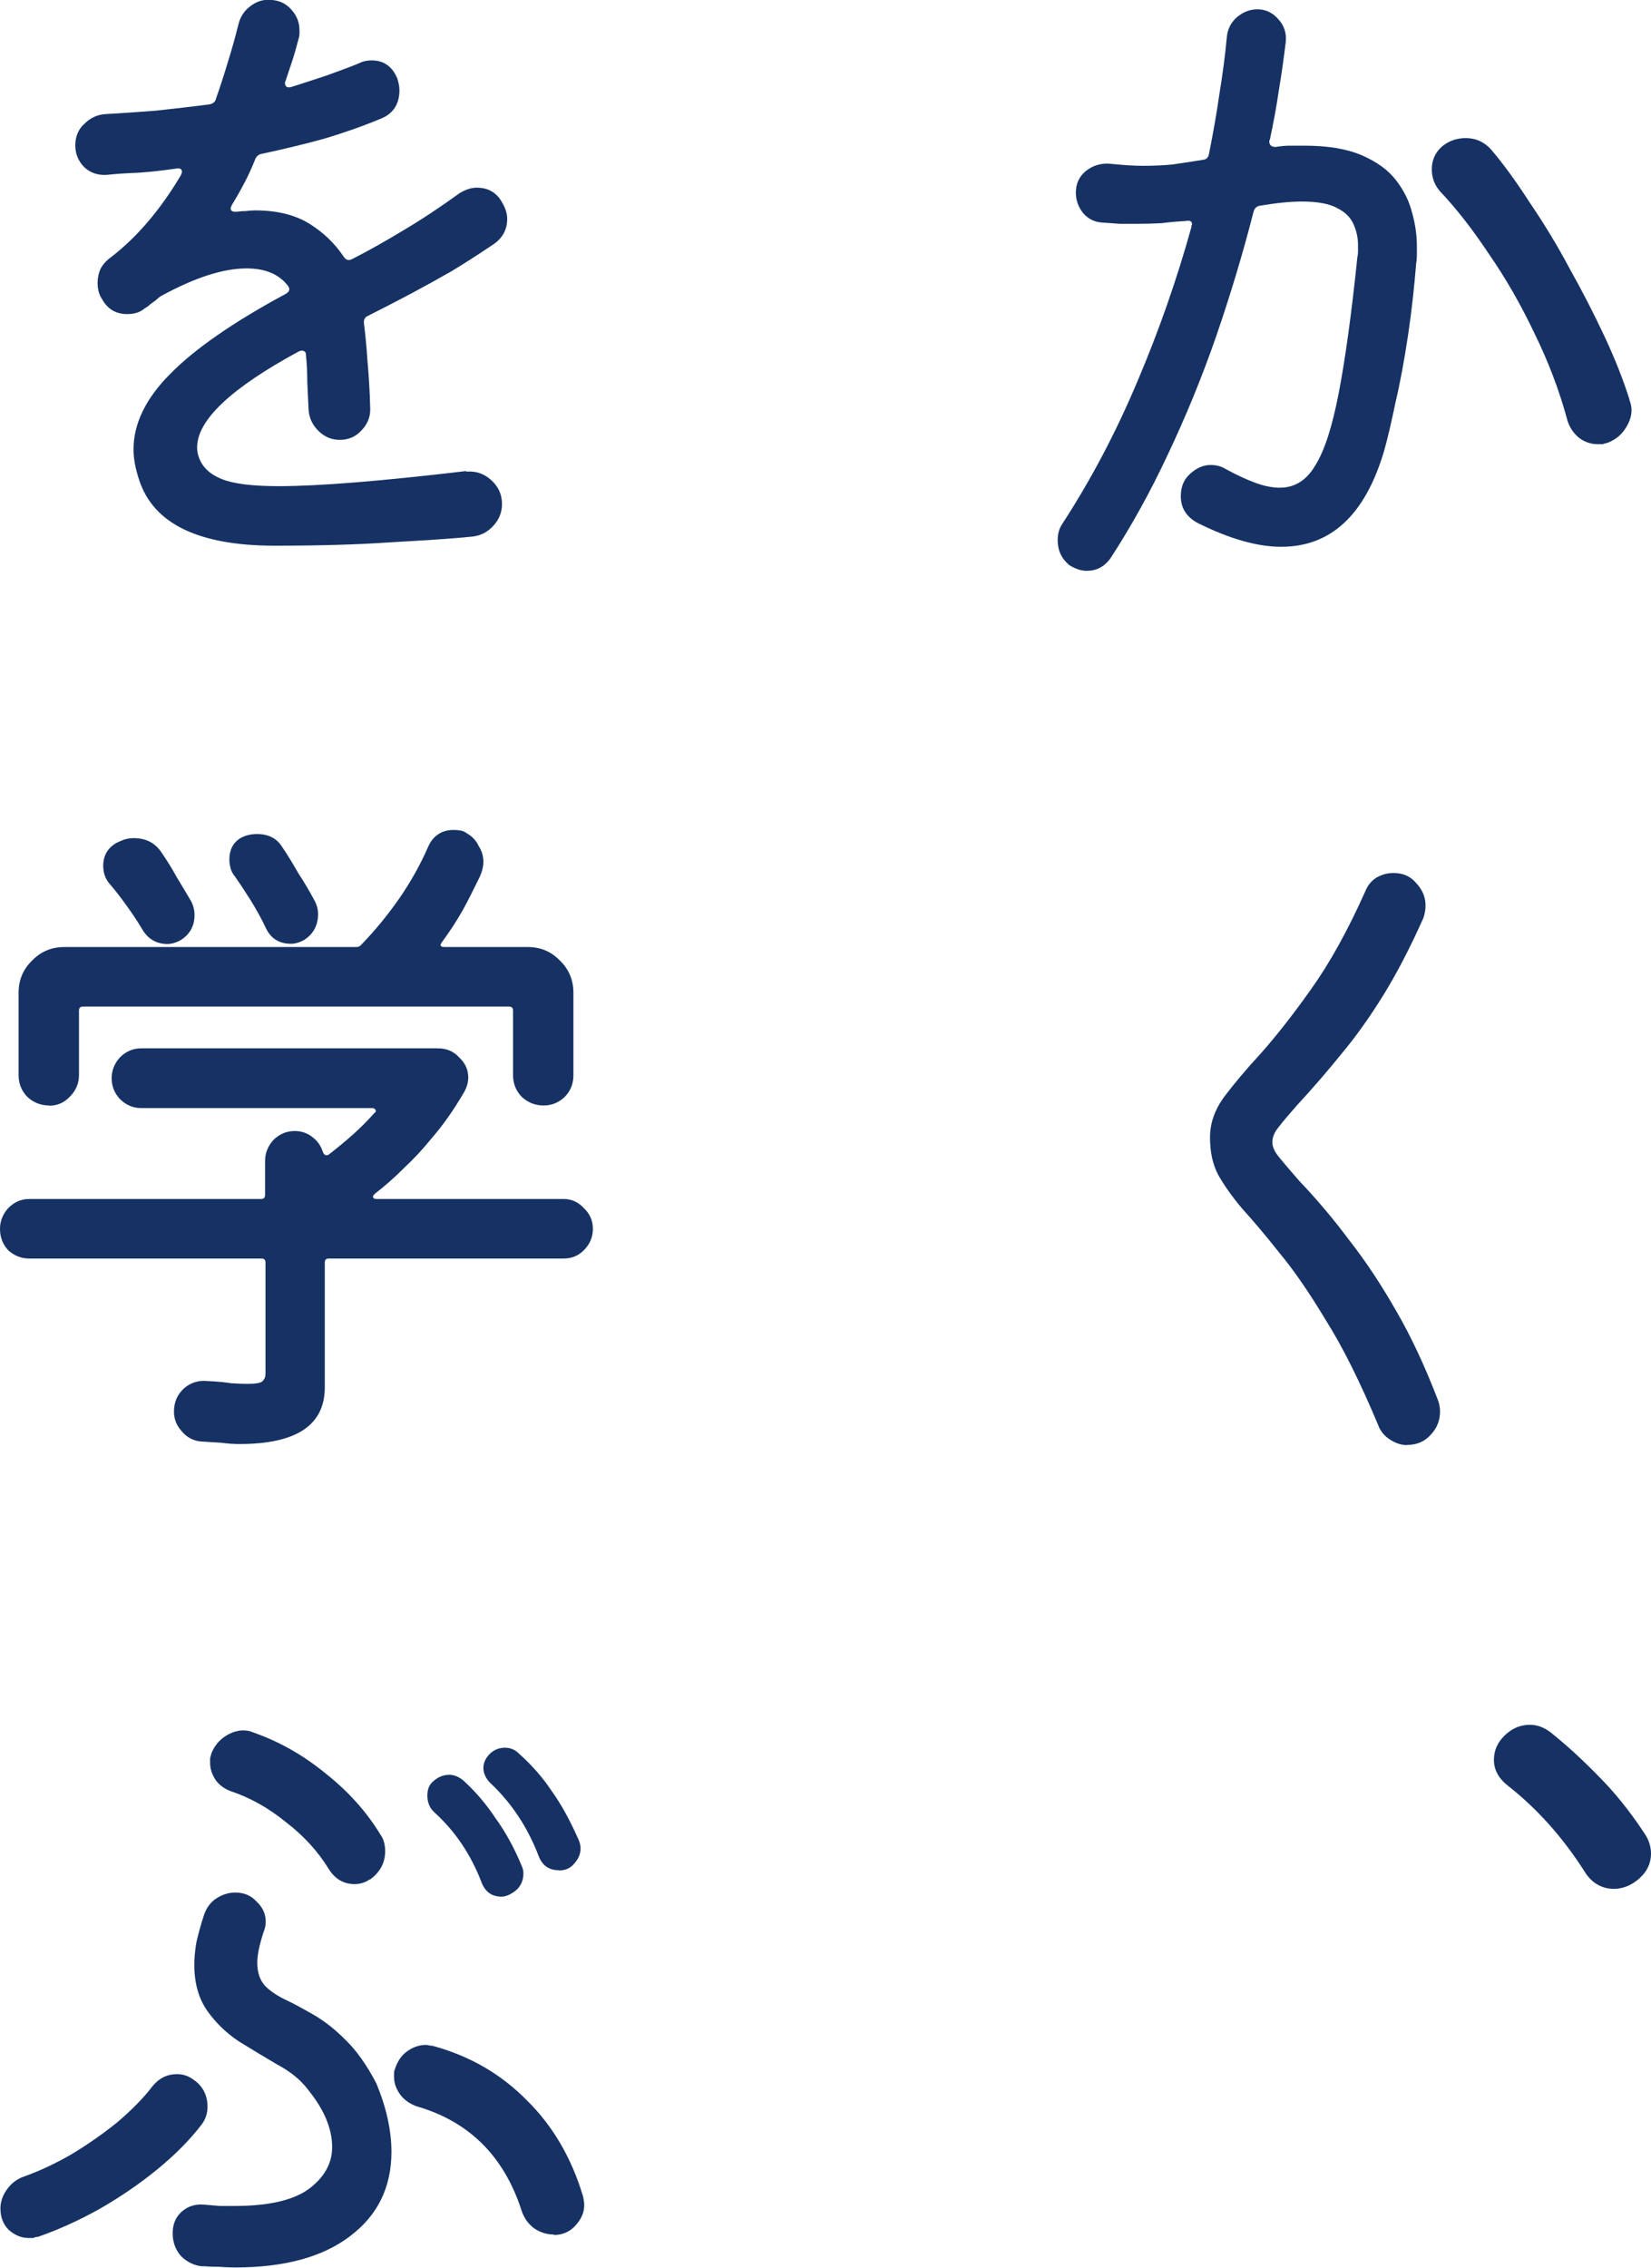<?xml version="1.0" encoding="UTF-8"?><svg id="_レイヤー_2" xmlns="http://www.w3.org/2000/svg" viewBox="0 0 76.3 104.77"><defs><style>.cls-1{fill:#163264;}</style></defs><g id="_レイヤー_1-2"><g><path class="cls-1" d="m58.66,6.47v.06c0,.17.1.26.29.26.23-.04.46-.06.67-.06h.67c1.09,0,1.97.15,2.66.45s1.21.68,1.57,1.15.61.97.74,1.5c.15.53.22,1.05.22,1.54v.42c0,.13-.01.25-.03.35-.09,1.11-.21,2.23-.38,3.36-.17,1.13-.36,2.17-.58,3.1-.19.92-.36,1.64-.51,2.18-.87,2.99-2.46,4.48-4.77,4.48-1.11,0-2.41-.37-3.9-1.12-.49-.28-.74-.68-.74-1.22,0-.43.14-.77.42-1.02.3-.28.62-.42.96-.42.26,0,.49.06.7.19.51.28.97.49,1.38.64.41.15.78.22,1.12.22.68,0,1.23-.34,1.63-1.02.43-.68.79-1.8,1.09-3.36.3-1.56.59-3.65.86-6.27.02-.09.03-.17.03-.26v-.29c0-.32-.06-.63-.19-.93-.13-.32-.37-.58-.74-.77-.36-.21-.92-.32-1.66-.32-.51,0-1.15.06-1.92.19-.17.02-.28.12-.32.29-.49,1.92-1.07,3.84-1.73,5.76-.66,1.9-1.41,3.72-2.24,5.47-.81,1.73-1.69,3.31-2.62,4.74-.28.41-.65.61-1.12.61-.26,0-.52-.09-.8-.26-.36-.3-.54-.68-.54-1.15,0-.3.07-.55.22-.77,1.32-2.03,2.47-4.21,3.46-6.56,1-2.35,1.83-4.73,2.5-7.14v-.06s.03-.04.03-.06c0-.15-.1-.2-.29-.16-.36.02-.74.05-1.12.1-.38.02-.78.03-1.18.03h-.74c-.26-.02-.53-.04-.83-.06-.34-.02-.63-.16-.86-.42-.23-.28-.35-.6-.35-.96,0-.41.15-.74.45-.99.32-.26.68-.37,1.09-.35.58.06,1.1.1,1.57.1s.92-.02,1.34-.06c.45-.06.93-.14,1.44-.22.15-.02.23-.11.26-.26.19-.94.35-1.86.48-2.75.15-.92.27-1.81.35-2.69.04-.36.2-.66.48-.9.28-.23.59-.35.93-.35.38,0,.7.15.96.45.28.3.39.65.35,1.06-.09.73-.19,1.47-.32,2.24-.11.75-.25,1.51-.42,2.3Zm16.64,12c.06.15.1.31.1.48,0,.3-.11.6-.32.9-.19.28-.46.48-.8.61-.09.02-.16.04-.22.06h-.22c-.32,0-.61-.1-.86-.29-.26-.21-.44-.48-.54-.8-.38-1.41-.9-2.76-1.54-4.06-.62-1.3-1.31-2.51-2.08-3.62-.75-1.13-1.5-2.1-2.27-2.91-.26-.3-.38-.64-.38-1.02,0-.43.16-.78.48-1.06.32-.26.68-.38,1.09-.38.47,0,.86.18,1.18.54.58.68,1.17,1.5,1.79,2.46.64.94,1.25,1.94,1.82,3.01.6,1.07,1.14,2.12,1.63,3.17.49,1.05.87,2.02,1.15,2.91Zm-10.27,48.29c-.28,0-.54-.09-.8-.26s-.44-.39-.54-.67c-.83-1.98-1.64-3.61-2.43-4.86-.77-1.28-1.48-2.31-2.14-3.1-.64-.81-1.21-1.48-1.7-2.02-.47-.55-.84-1.08-1.12-1.57-.26-.49-.38-1.07-.38-1.73s.21-1.26.64-1.86c.45-.6,1.02-1.28,1.73-2.05.7-.79,1.47-1.77,2.3-2.94.85-1.19,1.69-2.7,2.5-4.51.11-.28.28-.49.51-.64.26-.15.52-.22.8-.22.45,0,.8.16,1.06.48.28.3.42.64.42,1.02,0,.19-.03.38-.1.58-.62,1.39-1.24,2.58-1.86,3.58s-1.26,1.9-1.92,2.69c-.64.79-1.32,1.58-2.05,2.37-.38.43-.67.77-.86,1.02-.19.23-.29.47-.29.7,0,.21.11.45.32.7.21.26.52.62.93,1.09.83.87,1.61,1.8,2.34,2.78.75.96,1.46,2.04,2.14,3.23.68,1.17,1.32,2.54,1.92,4.1.06.15.1.33.1.54,0,.41-.14.76-.42,1.06-.28.32-.64.48-1.09.48Z"/><path class="cls-1" d="m73.23,86.46c-1.02-1.6-2.21-2.92-3.55-3.97-.43-.34-.64-.74-.64-1.18s.16-.8.48-1.12c.34-.34.74-.51,1.18-.51.34,0,.66.12.96.35.75.6,1.48,1.27,2.21,2.02.75.75,1.45,1.62,2.11,2.62.21.3.32.62.32.96,0,.45-.18.83-.54,1.15-.36.32-.76.48-1.18.48-.26,0-.5-.06-.74-.19-.23-.13-.44-.33-.61-.61Z"/><path class="cls-1" d="m21.54,21.79c.45-.04.83.09,1.15.38.34.3.51.67.51,1.12,0,.38-.14.73-.42,1.02-.26.28-.58.44-.96.48-.87.09-2.11.17-3.71.26-1.58.11-3.38.16-5.41.16-3.52,0-5.61-1.01-6.27-3.04-.17-.51-.26-.98-.26-1.41,0-1.19.57-2.36,1.7-3.49,1.13-1.15,2.9-2.38,5.31-3.68.21-.11.25-.25.1-.42-.41-.51-1.03-.77-1.89-.77-1.07,0-2.37.42-3.9,1.25-.09.04-.18.12-.29.22-.09.06-.17.13-.26.19-.06.06-.15.13-.26.19-.19.17-.46.26-.8.26-.51,0-.9-.22-1.15-.67-.15-.21-.22-.47-.22-.77,0-.21.04-.43.13-.64.11-.21.27-.39.48-.54,1.22-.94,2.29-2.2,3.23-3.78.04-.09.06-.14.06-.16,0-.15-.1-.2-.29-.16-.6.09-1.17.15-1.73.19-.53.02-1.02.05-1.47.1-.41.02-.75-.1-1.02-.35-.28-.28-.42-.62-.42-1.02s.14-.74.42-.99c.28-.28.61-.43.99-.45.75-.04,1.53-.1,2.34-.16.81-.09,1.63-.18,2.46-.29.17-.04.27-.13.29-.26.19-.53.37-1.09.54-1.66.19-.6.36-1.21.51-1.82.09-.32.26-.58.51-.77.26-.21.54-.32.86-.32.45,0,.8.15,1.06.45.26.28.38.6.38.96v.16c0,.06-.01.13-.03.19-.09.34-.18.68-.29,1.02-.11.32-.21.64-.32.96,0,.02-.01.04-.03.06v.03c0,.19.11.26.32.19.53-.17,1.06-.34,1.57-.51.53-.19,1.05-.38,1.54-.58.17-.09.36-.13.58-.13.55,0,.95.28,1.18.83.06.19.1.37.1.54,0,.64-.28,1.08-.83,1.31-.81.34-1.69.65-2.62.93-.94.26-1.9.49-2.88.7-.15.02-.26.1-.32.22-.15.38-.32.76-.51,1.12-.19.36-.38.7-.58,1.02-.04.09-.06.14-.06.16,0,.13.1.18.29.16.15-.02.29-.03.42-.03.15-.02.29-.03.42-.03,1,0,1.83.2,2.5.61.66.41,1.19.92,1.6,1.54.11.15.23.18.38.1.75-.38,1.53-.82,2.34-1.31.83-.49,1.71-1.07,2.62-1.73.28-.17.54-.26.8-.26.51,0,.9.21,1.15.64.17.28.26.54.26.8,0,.49-.21.89-.64,1.18-.7.47-1.35.89-1.95,1.25-.6.34-1.19.67-1.79.99s-1.28.67-2.05,1.06c-.15.06-.21.18-.19.35.06.49.12,1.06.16,1.7.06.64.11,1.4.13,2.27,0,.38-.14.71-.42.99-.26.28-.59.42-.99.42-.38,0-.71-.14-.99-.42s-.43-.61-.45-.99c-.02-.45-.04-.87-.06-1.28,0-.43-.02-.83-.06-1.22,0-.11-.03-.17-.1-.19-.06-.04-.15-.03-.26.03-3.11,1.69-4.67,3.16-4.67,4.42,0,.17.03.34.1.51.17.43.52.75,1.06.96.53.21,1.41.32,2.62.32,1.81,0,4.7-.23,8.67-.7ZM2.27,51.07c-.38,0-.71-.13-.99-.38-.28-.28-.42-.62-.42-1.02v-3.81c0-.58.2-1.07.61-1.47.41-.43.91-.64,1.5-.64h13.5c.09,0,.16-.03.22-.1.64-.66,1.23-1.38,1.76-2.14.53-.77.98-1.57,1.34-2.4.23-.51.63-.77,1.18-.77.11,0,.21.01.32.03.11.02.2.06.29.13.23.13.42.32.54.58.15.23.22.48.22.74,0,.19-.05.42-.16.67-.26.53-.52,1.06-.8,1.57-.28.49-.6.98-.96,1.47-.11.15-.06.22.13.22h3.84c.58,0,1.07.2,1.47.61.43.41.64.91.64,1.5v3.81c0,.41-.14.75-.42,1.02-.28.26-.6.38-.96.38-.38,0-.71-.13-.99-.38-.28-.28-.42-.62-.42-1.02v-2.98c0-.13-.06-.19-.19-.19H3.84c-.13,0-.19.06-.19.19v2.98c0,.38-.14.71-.42.99-.26.28-.58.42-.96.42Zm10.02-8.19c-.21-.45-.45-.87-.7-1.28-.26-.41-.5-.78-.74-1.12-.09-.11-.15-.22-.19-.35-.04-.15-.06-.29-.06-.42,0-.45.17-.78.51-.99.23-.13.49-.19.77-.19.51,0,.9.19,1.15.58.26.38.51.8.77,1.25.28.43.52.84.74,1.25.11.21.16.42.16.61,0,.53-.22.94-.67,1.22-.21.11-.41.16-.58.16-.53,0-.92-.23-1.15-.7Zm-5.73.03c-.21-.36-.45-.71-.7-1.06-.26-.36-.51-.69-.77-.99-.21-.23-.32-.52-.32-.86,0-.47.2-.82.61-1.06.13-.06.26-.12.38-.16.13-.04.27-.06.42-.06.58,0,1.01.23,1.31.7.23.34.46.7.67,1.09.23.38.46.76.67,1.12.11.21.16.43.16.64,0,.51-.22.91-.67,1.18-.21.11-.41.16-.58.16-.51,0-.91-.23-1.18-.7Zm10.75,12.26c-.06.04-.09.1-.06.16.02.04.07.06.16.06h8.64c.36,0,.67.14.93.42.28.26.42.58.42.96s-.14.71-.42.99c-.26.26-.57.38-.93.38h-10.85c-.13,0-.19.06-.19.19v5.76c0,1.75-1.31,2.62-3.94,2.62-.28,0-.57-.02-.86-.06-.3-.02-.62-.04-.96-.06-.34-.04-.63-.2-.86-.48-.23-.26-.35-.55-.35-.9,0-.43.15-.78.45-1.06.32-.28.68-.39,1.09-.35.43.02.79.05,1.09.1.3.02.55.03.77.03.38,0,.62-.04.7-.13.09-.09.13-.2.13-.35v-5.12c0-.13-.06-.19-.19-.19H1.34c-.36,0-.68-.13-.96-.38-.26-.28-.38-.61-.38-.99,0-.36.13-.68.38-.96.28-.28.6-.42.96-.42h10.72c.13,0,.19-.06.19-.19v-1.57c0-.36.13-.68.38-.96.28-.28.61-.42.99-.42.32,0,.6.1.83.29.23.17.39.41.48.7.06.13.15.16.26.1.36-.28.73-.58,1.09-.9.36-.32.7-.66,1.02-1.02.06-.04.09-.09.06-.13-.02-.06-.07-.1-.16-.1H6.53c-.38,0-.71-.14-.99-.42-.26-.28-.38-.6-.38-.96s.13-.68.38-.96c.28-.28.61-.42.99-.42h13.7c.41,0,.74.14.99.42.28.26.42.57.42.93,0,.21-.06.44-.19.67-.47.81-.98,1.54-1.54,2.18-.38.47-.8.92-1.25,1.34-.43.43-.87.82-1.34,1.18Zm-.22,31.65c-.21.15-.45.22-.7.22-.49,0-.89-.22-1.18-.67-.49-.81-1.15-1.54-1.98-2.18-.81-.66-1.66-1.14-2.56-1.44-.3-.11-.53-.28-.7-.51-.17-.26-.26-.52-.26-.8v-.22c.02-.06.04-.14.06-.22.13-.32.33-.58.61-.77s.57-.29.86-.29c.17,0,.33.03.48.1,1.17.41,2.28,1.03,3.33,1.89,1.05.83,1.89,1.77,2.53,2.82.15.21.22.47.22.77,0,.53-.23.97-.7,1.31Zm8.74-.42c-.45,0-.76-.21-.93-.64-.51-1.34-1.26-2.47-2.24-3.39-.21-.21-.32-.45-.32-.7,0-.23.1-.45.29-.64.19-.19.43-.29.7-.29.26,0,.47.09.64.26.62.55,1.13,1.14,1.54,1.76.43.6.83,1.33,1.22,2.21.06.13.1.27.1.42,0,.26-.1.49-.29.7-.17.21-.41.32-.7.32Zm-2.27,1.12c-.13.06-.26.1-.38.1-.45,0-.76-.22-.93-.67-.49-1.28-1.22-2.36-2.18-3.23-.21-.19-.32-.45-.32-.77,0-.26.07-.46.22-.61.23-.23.5-.35.8-.35.21,0,.43.09.64.26.58.53,1.08,1.12,1.5,1.76.45.62.84,1.33,1.18,2.14.06.13.1.26.1.38,0,.45-.21.78-.64.99Zm-14.21,17.18c-.38-.04-.71-.2-.99-.48-.26-.3-.38-.65-.38-1.06s.14-.74.42-.99c.3-.26.65-.36,1.06-.32.26.02.49.04.7.06h.67c1.6,0,2.75-.27,3.46-.8.7-.53,1.06-1.17,1.06-1.92,0-.85-.37-1.74-1.12-2.66-.34-.45-.81-.83-1.41-1.15-.58-.34-1.16-.69-1.76-1.06-.58-.38-1.07-.85-1.47-1.41s-.61-1.27-.61-2.14c0-.32.03-.67.1-1.06.09-.38.2-.8.35-1.25.11-.32.29-.57.54-.74.28-.19.58-.29.9-.29.41,0,.74.14.99.42.28.26.42.57.42.93,0,.15-.03.31-.1.48-.19.58-.29,1.05-.29,1.41,0,.45.12.8.35,1.06.23.24.54.45.93.64.41.19.84.43,1.31.7.49.28.98.66,1.47,1.15.51.49.99,1.16,1.44,2.02.47,1.13.7,2.19.7,3.17,0,1.64-.64,2.94-1.92,3.9-1.26.96-3.03,1.44-5.31,1.44-.23,0-.48-.01-.74-.03-.26,0-.51-.01-.77-.03Zm16.26-1.47c-.34,0-.65-.1-.93-.29-.28-.21-.47-.49-.58-.83-.81-2.5-2.42-4.1-4.83-4.8-.32-.11-.58-.29-.77-.54-.19-.26-.29-.53-.29-.83v-.16c0-.06.01-.12.03-.16.11-.36.29-.64.54-.83.28-.21.58-.32.9-.32.06,0,.13.01.19.03.06,0,.13.01.19.03,1.69.47,3.11,1.3,4.29,2.5,1.19,1.17,2.06,2.65,2.59,4.42.04.17.06.31.06.42,0,.34-.14.66-.42.96-.26.28-.59.42-.99.42Zm-23.9.1c-.06.02-.13.04-.19.06h-.19c-.34,0-.65-.13-.93-.38-.26-.26-.38-.59-.38-.99,0-.3.1-.59.29-.86.21-.3.48-.5.8-.61.73-.26,1.45-.6,2.18-1.02.75-.45,1.45-.94,2.11-1.47.66-.56,1.21-1.11,1.63-1.66.3-.38.68-.58,1.15-.58.28,0,.53.08.77.26.43.3.64.72.64,1.25,0,.3-.09.57-.26.8-.53.7-1.22,1.4-2.05,2.08-.83.68-1.74,1.3-2.72,1.86-.96.53-1.91.96-2.85,1.28Z"/></g></g></svg>